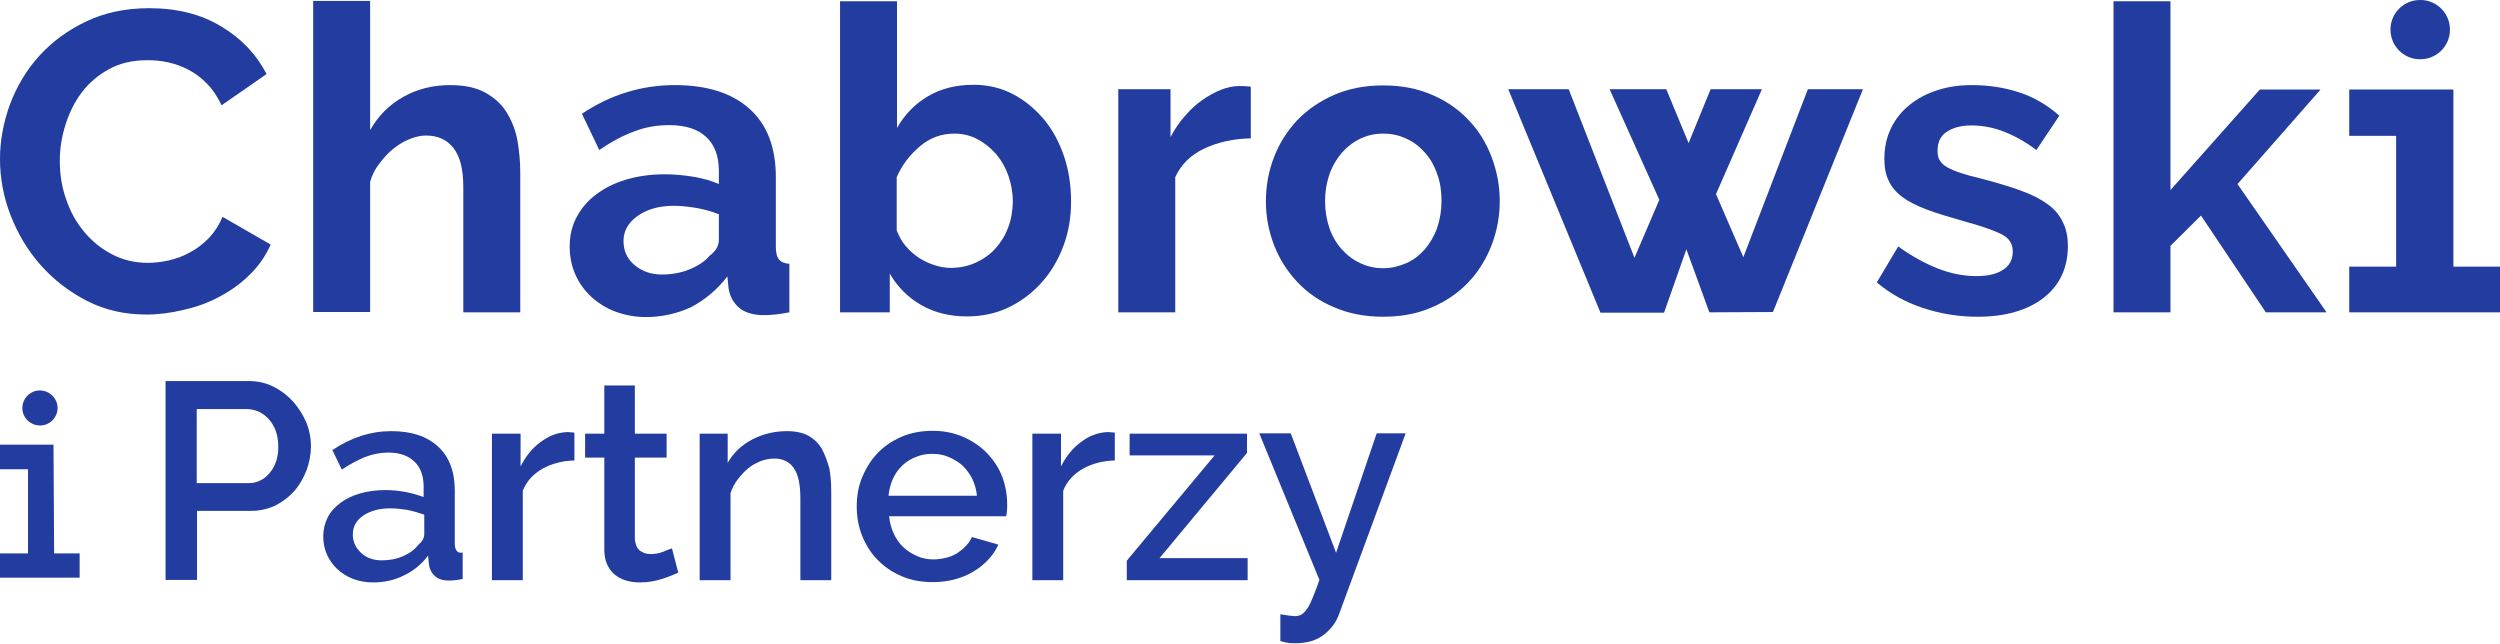 <svg width="202" height="52" viewBox="0 0 202 52" fill="none" xmlns="http://www.w3.org/2000/svg"><g clip-path="url(#clip0head)"><path d="M58.772 22.333L58.873 23.326C58.975 23.963 59.28 24.497 59.738 24.88C60.196 25.262 60.882 25.465 61.747 25.465C62.332 25.465 62.993 25.389 63.781 25.236V21.314C63.4 21.289 63.12 21.187 62.942 20.958C62.764 20.754 62.688 20.398 62.688 19.914V14.312C62.688 11.892 61.976 10.059 60.552 8.786C59.127 7.512 57.118 6.876 54.525 6.876C51.854 6.876 49.337 7.64 47.022 9.193L48.421 12.121C49.387 11.459 50.328 10.95 51.244 10.619C52.159 10.262 53.1 10.11 54.067 10.11C55.389 10.11 56.406 10.441 57.068 11.077C57.754 11.714 58.085 12.631 58.085 13.828V14.872C57.5 14.617 56.813 14.413 56.05 14.286C55.287 14.159 54.499 14.082 53.685 14.082C52.566 14.082 51.524 14.235 50.583 14.515C49.642 14.795 48.828 15.203 48.167 15.712C47.48 16.221 46.971 16.832 46.59 17.546C46.209 18.259 46.031 19.048 46.031 19.914C46.031 20.729 46.183 21.493 46.488 22.18C46.793 22.868 47.226 23.479 47.785 23.988C48.345 24.497 48.98 24.905 49.743 25.185C50.506 25.465 51.32 25.618 52.185 25.618C53.482 25.618 54.728 25.338 55.872 24.803C56.991 24.192 57.958 23.402 58.772 22.333ZM58.085 19.379C58.085 19.863 57.831 20.296 57.322 20.678C56.94 21.136 56.381 21.493 55.694 21.773C55.008 22.053 54.245 22.18 53.482 22.18C52.617 22.18 51.88 21.926 51.269 21.416C50.659 20.907 50.379 20.245 50.379 19.481C50.379 18.666 50.761 17.978 51.524 17.444C52.286 16.909 53.253 16.629 54.448 16.629C55.033 16.629 55.669 16.705 56.305 16.807C56.94 16.934 57.551 17.087 58.085 17.316V19.379Z" fill="#233C9F"/><path d="M195.49 4.787H195.515C196.837 4.813 197.931 3.769 197.956 2.445C197.982 1.12 196.939 0.025 195.617 5.9428e-06H195.591C194.269 -0.025 193.175 1.019 193.15 2.343C193.124 3.667 194.167 4.762 195.49 4.787Z" fill="#233C9F"/><path d="M17.751 23.963C18.666 23.479 19.48 22.893 20.192 22.18C20.904 21.493 21.464 20.678 21.871 19.761L17.98 17.52C17.7 18.182 17.344 18.742 16.886 19.226C16.429 19.685 15.92 20.092 15.386 20.372C14.852 20.678 14.292 20.881 13.682 21.034C13.097 21.162 12.512 21.238 11.953 21.238C10.91 21.238 9.918 21.009 9.054 20.55C8.163 20.092 7.426 19.481 6.79 18.717C6.154 17.953 5.671 17.087 5.341 16.094C4.985 15.101 4.832 14.057 4.832 12.987C4.832 12.02 4.985 11.052 5.29 10.084C5.595 9.117 6.027 8.225 6.612 7.461C7.197 6.697 7.935 6.061 8.825 5.577C9.715 5.093 10.732 4.864 11.927 4.864C12.487 4.864 13.046 4.915 13.606 5.042C14.191 5.169 14.725 5.373 15.259 5.653C15.793 5.933 16.276 6.29 16.734 6.774C17.192 7.232 17.573 7.818 17.904 8.505L21.54 5.984C20.726 4.405 19.506 3.107 17.878 2.139C16.25 1.146 14.292 0.662 12.054 0.662C10.147 0.662 8.469 1.019 6.968 1.732C5.468 2.445 4.222 3.361 3.179 4.507C2.136 5.653 1.373 6.952 0.814 8.404C0.28 9.881 0 11.357 0 12.835C0 14.388 0.28 15.916 0.865 17.418C1.45 18.921 2.263 20.27 3.306 21.442C4.349 22.613 5.595 23.581 7.044 24.319C8.494 25.058 10.071 25.414 11.825 25.414C12.817 25.414 13.809 25.287 14.852 25.032C15.895 24.803 16.861 24.447 17.751 23.963Z" fill="#233C9F"/><path d="M165.455 16.502C164.896 16.094 164.158 15.712 163.294 15.406C162.404 15.075 161.361 14.77 160.115 14.439C159.454 14.286 158.894 14.133 158.436 13.98C157.979 13.828 157.623 13.675 157.343 13.522C157.063 13.369 156.86 13.165 156.732 12.962C156.605 12.758 156.554 12.503 156.554 12.172C156.554 11.459 156.809 10.95 157.343 10.619C157.877 10.288 158.513 10.135 159.301 10.135C160.14 10.135 161.005 10.288 161.87 10.619C162.734 10.95 163.624 11.434 164.54 12.121L166.396 9.346C165.404 8.48 164.336 7.843 163.141 7.461C161.971 7.079 160.7 6.876 159.352 6.876C158.335 6.876 157.419 7.003 156.554 7.283C155.69 7.563 154.952 7.945 154.291 8.48C153.655 8.989 153.147 9.626 152.791 10.364C152.435 11.103 152.257 11.918 152.257 12.835C152.257 13.522 152.358 14.108 152.613 14.617C152.841 15.101 153.197 15.534 153.706 15.916C154.215 16.298 154.876 16.629 155.69 16.934C156.504 17.24 157.521 17.546 158.691 17.877C160.089 18.259 161.107 18.615 161.717 18.921C162.327 19.226 162.632 19.685 162.632 20.321C162.632 20.958 162.378 21.467 161.844 21.798C161.31 22.155 160.598 22.308 159.682 22.308C158.64 22.308 157.623 22.104 156.58 21.696C155.537 21.289 154.469 20.703 153.375 19.914L151.646 22.817C152.689 23.708 153.91 24.396 155.359 24.88C156.809 25.363 158.284 25.593 159.784 25.593C162.022 25.593 163.802 25.083 165.125 24.065C166.422 23.046 167.083 21.645 167.083 19.888C167.083 19.124 166.956 18.488 166.676 17.953C166.422 17.393 166.015 16.909 165.455 16.502Z" fill="#233C9F"/><path d="M42.038 25.236V13.98C42.038 13.089 41.961 12.223 41.809 11.357C41.656 10.517 41.351 9.753 40.944 9.091C40.537 8.429 39.952 7.894 39.215 7.487C38.477 7.079 37.536 6.876 36.367 6.876C34.993 6.876 33.747 7.181 32.603 7.818C31.458 8.454 30.568 9.346 29.907 10.517V0.076H25.304V25.211H29.907V14.693C30.06 14.133 30.314 13.649 30.67 13.191C31.026 12.733 31.382 12.325 31.814 11.994C32.221 11.663 32.654 11.408 33.111 11.23C33.569 11.052 34.002 10.95 34.408 10.95C35.375 10.95 36.112 11.281 36.646 11.969C37.18 12.656 37.435 13.7 37.435 15.126V25.236H42.038Z" fill="#233C9F"/><path d="M118.662 9.702C117.848 8.836 116.856 8.149 115.712 7.665C114.542 7.156 113.245 6.901 111.77 6.901C110.295 6.901 108.973 7.156 107.803 7.665C106.633 8.174 105.641 8.862 104.827 9.702C104.014 10.568 103.378 11.561 102.946 12.682C102.513 13.802 102.284 14.999 102.284 16.272C102.284 17.52 102.513 18.692 102.946 19.812C103.378 20.932 104.014 21.926 104.827 22.791C105.641 23.657 106.633 24.345 107.803 24.829C108.973 25.338 110.295 25.593 111.77 25.593C113.245 25.593 114.542 25.338 115.712 24.829C116.882 24.319 117.874 23.632 118.662 22.791C119.476 21.926 120.086 20.932 120.518 19.812C120.951 18.692 121.18 17.495 121.18 16.272C121.18 14.999 120.951 13.828 120.518 12.682C120.086 11.536 119.476 10.543 118.662 9.702ZM116.119 18.411C115.89 19.073 115.534 19.659 115.127 20.143C114.695 20.627 114.212 21.009 113.627 21.264C113.042 21.518 112.431 21.671 111.77 21.671C111.109 21.671 110.499 21.544 109.914 21.264C109.354 21.009 108.846 20.627 108.413 20.143C107.981 19.659 107.65 19.099 107.421 18.437C107.193 17.775 107.065 17.062 107.065 16.247C107.065 15.457 107.193 14.744 107.421 14.082C107.65 13.42 108.006 12.835 108.413 12.351C108.846 11.867 109.329 11.485 109.914 11.205C110.499 10.925 111.109 10.797 111.77 10.797C112.431 10.797 113.042 10.925 113.627 11.205C114.212 11.459 114.695 11.841 115.127 12.325C115.559 12.809 115.89 13.369 116.119 14.057C116.373 14.719 116.475 15.457 116.475 16.221C116.475 17.011 116.348 17.749 116.119 18.411Z" fill="#233C9F"/><path d="M140.863 20.78L138.651 15.687L142.364 7.207H138.219L136.438 11.561L134.633 7.207H130.055L134.073 16.145L132.064 20.831L126.749 7.207H121.866L129.318 25.262H134.455L136.26 20.143L138.117 25.236L143.254 25.211L150.527 7.207H146.077L140.863 20.78Z" fill="#233C9F"/><path d="M84.126 22.868C84.889 22.027 85.474 21.06 85.907 19.914C86.339 18.793 86.542 17.571 86.542 16.272C86.542 14.999 86.364 13.802 85.983 12.656C85.601 11.51 85.067 10.517 84.355 9.651C83.643 8.811 82.829 8.123 81.863 7.614C80.897 7.105 79.829 6.85 78.659 6.85C77.26 6.85 76.039 7.156 74.997 7.767C73.954 8.378 73.115 9.218 72.479 10.339V0.102H67.876V25.236H71.894V22.104C72.504 23.173 73.369 24.039 74.437 24.65C75.505 25.262 76.751 25.567 78.125 25.567C79.32 25.567 80.439 25.338 81.456 24.854C82.473 24.37 83.364 23.708 84.126 22.868ZM81.456 18.386C81.227 19.023 80.871 19.583 80.439 20.067C80.007 20.55 79.472 20.932 78.862 21.212C78.252 21.493 77.565 21.645 76.828 21.645C76.395 21.645 75.938 21.569 75.48 21.416C75.022 21.264 74.59 21.06 74.208 20.805C73.827 20.55 73.471 20.219 73.165 19.863C72.86 19.506 72.632 19.073 72.454 18.615V14.312C72.886 13.318 73.522 12.503 74.335 11.816C75.149 11.128 76.065 10.797 77.107 10.797C77.794 10.797 78.43 10.95 78.989 11.256C79.574 11.561 80.057 11.969 80.49 12.453C80.922 12.962 81.253 13.547 81.481 14.21C81.71 14.872 81.838 15.585 81.838 16.298C81.812 17.062 81.71 17.749 81.456 18.386Z" fill="#233C9F"/><path d="M100.148 6.952C99.665 6.952 99.156 7.054 98.648 7.258C98.139 7.461 97.63 7.741 97.122 8.098C96.613 8.454 96.155 8.887 95.723 9.397C95.291 9.881 94.909 10.441 94.579 11.077V7.207H90.357V25.236H94.96V14.312C95.443 13.267 96.232 12.503 97.325 11.994C98.419 11.485 99.665 11.205 101.064 11.179V7.003C100.936 6.977 100.835 6.977 100.707 6.977C100.58 6.952 100.402 6.952 100.148 6.952Z" fill="#233C9F"/><path d="M187.504 7.232H182.596L175.374 15.355V0.102H170.771V25.236H175.374V19.863L177.84 17.418L183.079 25.236H187.987L180.79 14.872L187.504 7.232Z" fill="#233C9F"/><path d="M198.236 21.544V7.232H189.818V10.976H193.608V21.544H189.818V25.236H202V21.544H198.236Z" fill="#233C9F"/><path d="M107.955 44.666L104.293 35.015H101.75L106.608 46.856C106.404 47.467 106.201 47.951 106.048 48.333C105.896 48.715 105.743 49.021 105.59 49.224C105.438 49.428 105.285 49.581 105.158 49.657C105.005 49.734 104.853 49.785 104.649 49.785C104.522 49.785 104.344 49.759 104.115 49.734C103.886 49.708 103.683 49.657 103.454 49.632V51.796C103.683 51.873 103.912 51.924 104.115 51.949C104.319 51.974 104.497 51.974 104.675 51.974C105.616 51.974 106.379 51.745 106.964 51.287C107.549 50.829 107.981 50.268 108.21 49.581L113.576 35.015H111.236L107.955 44.666Z" fill="#233C9F"/><path d="M23.677 32.443C23.244 31.959 22.71 31.551 22.1 31.246C21.489 30.94 20.828 30.788 20.091 30.788H13.377V46.856H15.92V41.279H20.269C20.981 41.279 21.642 41.126 22.252 40.846C22.837 40.541 23.346 40.159 23.778 39.675C24.21 39.191 24.516 38.631 24.77 37.994C24.999 37.358 25.126 36.721 25.126 36.033C25.126 35.397 24.999 34.735 24.745 34.123C24.465 33.487 24.109 32.927 23.677 32.443ZM22.329 37.23C22.201 37.587 22.049 37.918 21.82 38.172C21.616 38.453 21.362 38.656 21.057 38.809C20.752 38.962 20.447 39.038 20.065 39.038H15.895V33.054H19.938C20.269 33.054 20.599 33.13 20.904 33.258C21.21 33.41 21.489 33.614 21.718 33.869C21.947 34.123 22.151 34.455 22.278 34.811C22.405 35.167 22.481 35.575 22.481 36.033C22.507 36.466 22.43 36.874 22.329 37.23Z" fill="#233C9F"/><path d="M36.748 43.928V39.649C36.748 38.096 36.29 36.899 35.4 36.084C34.485 35.244 33.239 34.836 31.611 34.836C29.958 34.836 28.381 35.346 26.855 36.364L27.618 37.943C28.254 37.51 28.89 37.179 29.5 36.925C30.111 36.695 30.721 36.568 31.357 36.568C32.298 36.568 33.01 36.823 33.493 37.307C34.002 37.79 34.23 38.478 34.23 39.344V40.159C33.798 40.006 33.315 39.853 32.755 39.751C32.221 39.649 31.662 39.598 31.102 39.598C30.365 39.598 29.678 39.7 29.068 39.879C28.457 40.057 27.924 40.312 27.491 40.642C27.059 40.974 26.703 41.355 26.474 41.814C26.245 42.272 26.118 42.782 26.118 43.342C26.118 43.877 26.22 44.36 26.423 44.819C26.627 45.277 26.906 45.659 27.262 45.99C27.618 46.321 28.025 46.576 28.534 46.78C29.017 46.958 29.551 47.06 30.136 47.06C31.026 47.06 31.865 46.882 32.628 46.499C33.417 46.117 34.052 45.608 34.587 44.895L34.663 45.634C34.714 46.016 34.892 46.321 35.146 46.55C35.4 46.78 35.782 46.907 36.265 46.907C36.443 46.907 36.596 46.907 36.773 46.882C36.952 46.856 37.155 46.831 37.384 46.78V44.641C36.977 44.742 36.748 44.462 36.748 43.928ZM34.281 43.164C34.281 43.469 34.129 43.749 33.798 44.029C33.493 44.411 33.086 44.717 32.552 44.946C32.018 45.175 31.458 45.277 30.848 45.277C30.161 45.277 29.602 45.074 29.17 44.666C28.737 44.259 28.508 43.775 28.508 43.189C28.508 42.552 28.788 42.043 29.348 41.661C29.907 41.279 30.645 41.075 31.535 41.075C31.992 41.075 32.45 41.126 32.933 41.203C33.417 41.305 33.849 41.432 34.281 41.585V43.164Z" fill="#233C9F"/><path d="M89.442 34.913C88.679 34.964 87.992 35.218 87.331 35.728C86.669 36.212 86.135 36.874 85.728 37.689V35.04H83.414V46.882H85.907V39.649C86.212 38.885 86.746 38.3 87.509 37.867C88.246 37.459 89.111 37.23 90.077 37.205V34.964C90.001 34.938 89.925 34.938 89.823 34.938C89.721 34.913 89.594 34.913 89.442 34.913Z" fill="#233C9F"/><path d="M79.778 36.645C79.244 36.084 78.608 35.651 77.87 35.32C77.133 34.989 76.294 34.811 75.378 34.811C74.437 34.811 73.598 34.964 72.835 35.295C72.072 35.626 71.436 36.059 70.902 36.619C70.368 37.179 69.961 37.841 69.656 38.58C69.351 39.318 69.224 40.108 69.224 40.948C69.224 41.788 69.376 42.552 69.656 43.291C69.961 44.029 70.368 44.691 70.902 45.226C71.436 45.786 72.072 46.219 72.835 46.55C73.598 46.882 74.437 47.034 75.353 47.034C76.599 47.034 77.692 46.754 78.633 46.194C79.574 45.634 80.261 44.895 80.668 44.004L78.532 43.393C78.404 43.673 78.252 43.902 78.023 44.131C77.82 44.36 77.565 44.539 77.311 44.717C77.031 44.87 76.751 44.997 76.421 45.074C76.09 45.15 75.76 45.201 75.429 45.201C74.971 45.201 74.539 45.124 74.132 44.946C73.725 44.768 73.344 44.539 73.013 44.233C72.682 43.928 72.428 43.571 72.225 43.138C72.021 42.705 71.894 42.247 71.843 41.712H81.304C81.329 41.61 81.329 41.483 81.354 41.305C81.38 41.152 81.38 40.974 81.38 40.795C81.38 40.006 81.253 39.242 80.973 38.503C80.719 37.841 80.312 37.205 79.778 36.645ZM71.792 40.057C71.843 39.547 71.97 39.089 72.148 38.682C72.352 38.249 72.606 37.892 72.911 37.612C73.216 37.307 73.598 37.077 74.005 36.925C74.412 36.746 74.87 36.67 75.327 36.67C75.785 36.67 76.243 36.746 76.65 36.925C77.082 37.103 77.438 37.332 77.769 37.612C78.074 37.918 78.354 38.274 78.557 38.682C78.76 39.115 78.888 39.573 78.939 40.057H71.792Z" fill="#233C9F"/><path d="M100.758 36.594V35.04H91.273V36.797H98.139L91.044 45.303V46.882H100.809V45.099H93.689L100.758 36.594Z" fill="#233C9F"/><path d="M45.776 34.913C45.013 34.964 44.327 35.218 43.665 35.728C43.004 36.212 42.47 36.874 42.063 37.689V35.04H39.749V46.882H42.241V39.649C42.546 38.885 43.08 38.3 43.843 37.867C44.581 37.459 45.446 37.23 46.412 37.205V34.964C46.336 34.938 46.259 34.938 46.158 34.938C46.056 34.913 45.929 34.913 45.776 34.913Z" fill="#233C9F"/><path d="M53.558 44.59C53.253 44.717 52.922 44.768 52.566 44.768C52.21 44.768 51.931 44.666 51.702 44.488C51.473 44.309 51.346 44.004 51.295 43.571V36.975H53.863V35.04H51.295V31.144H48.828V35.04H47.277V36.975H48.828V44.386C48.828 44.87 48.904 45.277 49.057 45.608C49.209 45.939 49.413 46.219 49.667 46.423C49.921 46.627 50.227 46.805 50.583 46.907C50.939 47.009 51.295 47.06 51.702 47.06C52.337 47.06 52.922 46.958 53.482 46.78C54.041 46.601 54.474 46.423 54.804 46.27L54.296 44.309C54.117 44.36 53.889 44.462 53.558 44.59Z" fill="#233C9F"/><path d="M66.401 36.263C66.147 35.83 65.79 35.473 65.333 35.218C64.875 34.964 64.29 34.836 63.603 34.836C62.561 34.836 61.62 35.066 60.755 35.524C59.89 35.982 59.229 36.619 58.797 37.408V35.04H56.533V46.882H59.026V39.853C59.153 39.446 59.356 39.064 59.611 38.733C59.865 38.402 60.145 38.096 60.45 37.841C60.755 37.587 61.111 37.408 61.467 37.256C61.823 37.128 62.179 37.052 62.561 37.052C63.247 37.052 63.781 37.307 64.137 37.816C64.493 38.325 64.671 39.14 64.671 40.261V46.882H67.164V39.675C67.164 39.038 67.113 38.402 67.011 37.841C66.833 37.23 66.655 36.721 66.401 36.263Z" fill="#233C9F"/><path d="M3.204 34.378C3.993 34.404 4.628 33.767 4.654 33.003C4.679 32.239 4.044 31.577 3.281 31.551H3.255C2.467 31.526 1.831 32.163 1.806 32.926C1.78 33.691 2.39 34.353 3.204 34.378Z" fill="#233C9F"/><path d="M4.323 35.931H0V37.918H2.263V44.717H0V46.678H6.434V44.717H4.374L4.323 35.931Z" fill="#233C9F"/></g><defs><clipPath id="clip0head"><rect width="202" height="52" fill="white"/></clipPath></defs></svg>